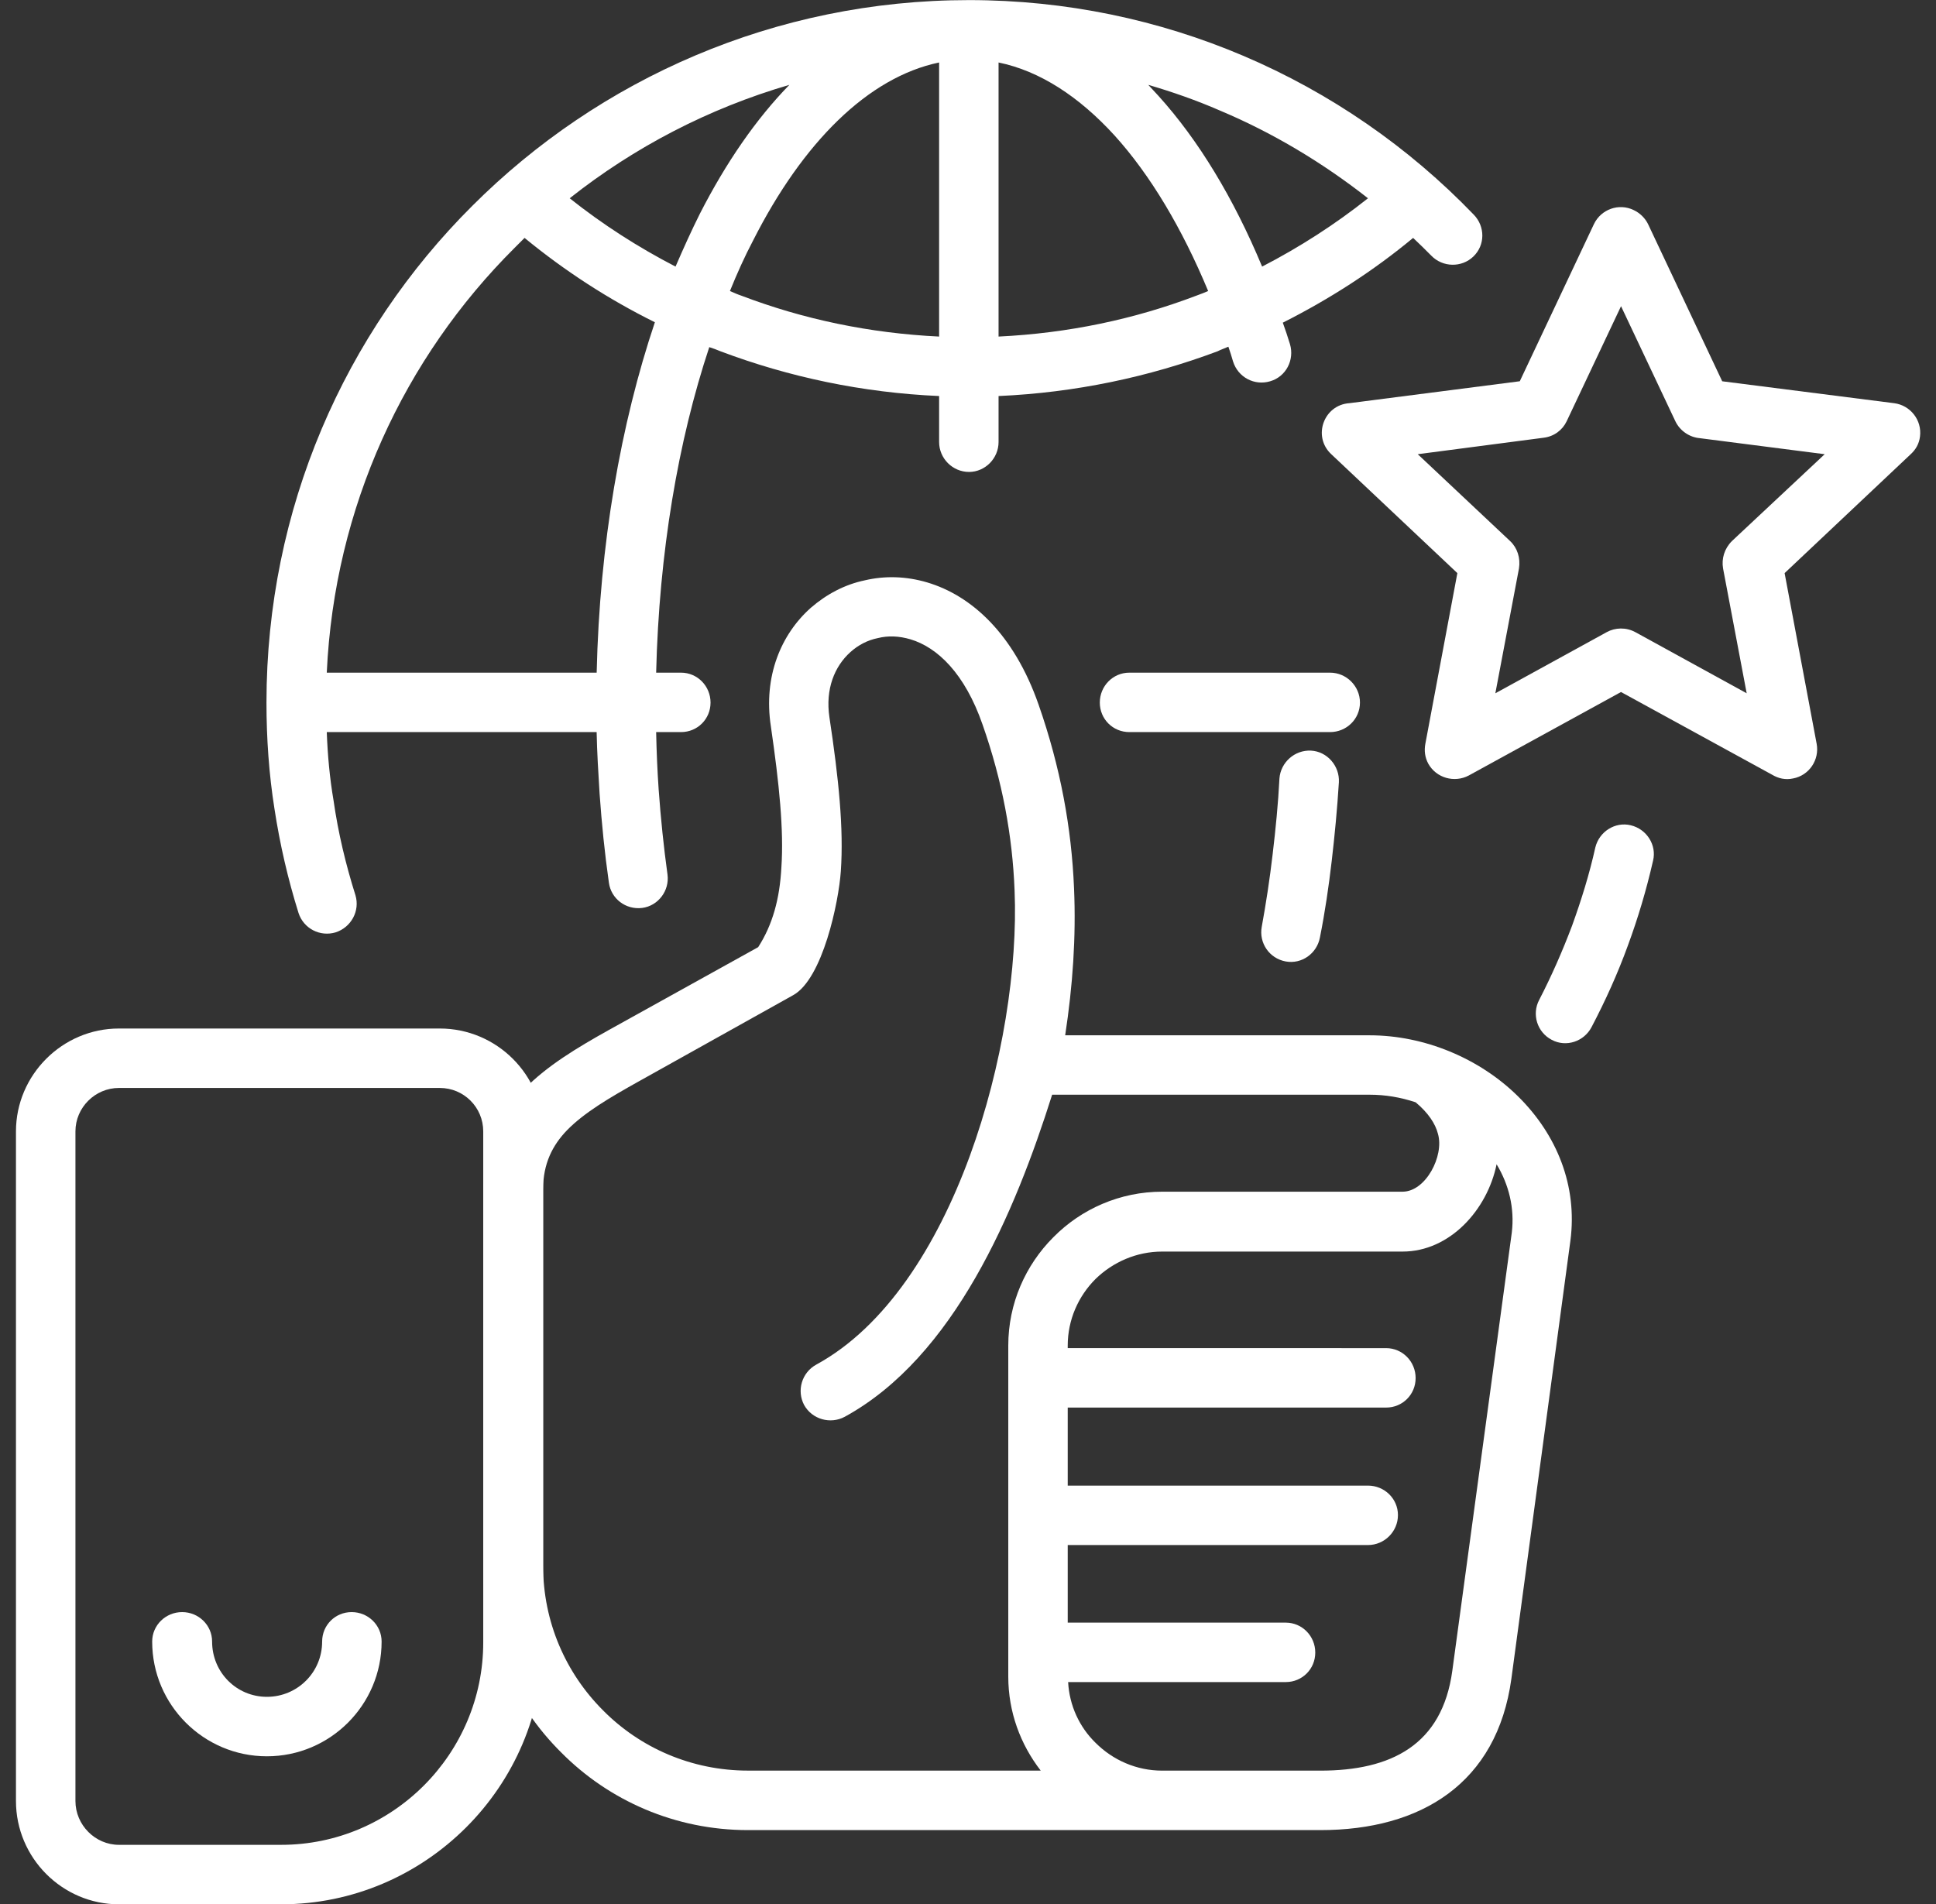 <svg width="61" height="60" viewBox="0 0 61 60" fill="none" xmlns="http://www.w3.org/2000/svg">
<rect x="0" y="0" width="61" height="60" fill="#333333" stroke="none"/>
<path d="M3.746 32.411H13.857C15.651 32.411 17.113 33.873 17.113 35.653V51.757C17.113 56.301 13.392 60.009 8.861 60.009H3.746C1.965 60.009 0.503 58.547 0.503 56.754V35.653C0.504 33.873 1.965 32.411 3.746 32.411ZM13.857 34.284H3.746C3.002 34.284 2.377 34.896 2.377 35.653V56.754C2.377 57.511 3.002 58.135 3.746 58.135H8.861C12.369 58.135 15.226 55.266 15.226 51.758V35.653C15.226 34.895 14.615 34.284 13.857 34.284Z" fill="white"/>
<path d="M19.172 32.464L23.889 29.847C24.341 29.143 24.567 28.332 24.62 27.336C24.7 26.153 24.553 24.705 24.288 22.884C24.049 21.317 24.607 19.988 25.55 19.151C26.042 18.726 26.613 18.42 27.251 18.287C27.875 18.141 28.54 18.154 29.217 18.354C30.599 18.766 31.941 19.961 32.725 22.207C33.416 24.187 33.761 26.087 33.841 27.987C33.908 29.529 33.801 31.057 33.562 32.625H43.156C44.87 32.625 46.611 33.342 47.833 34.551C49.056 35.76 49.707 37.368 49.481 39.095L47.621 52.901C47.169 56.196 44.778 57.671 41.602 57.671H36.619H23.57C21.271 57.671 19.186 56.741 17.684 55.226C16.169 53.725 15.226 51.639 15.226 49.34V37.473C15.226 36.118 15.73 35.121 16.528 34.311C17.246 33.58 18.175 33.022 19.172 32.464ZM43.674 42.483C44.192 42.483 44.604 42.908 44.604 43.426C44.604 43.945 44.192 44.356 43.674 44.356H33.642V46.815H43.103C43.621 46.815 44.047 47.226 44.047 47.744C44.047 48.263 43.621 48.688 43.103 48.688H33.642V51.133H40.512C41.03 51.133 41.442 51.558 41.442 52.076C41.442 52.595 41.03 53.006 40.512 53.006H33.655C33.695 53.751 34.014 54.428 34.519 54.92C35.064 55.465 35.808 55.797 36.619 55.797H41.602C43.82 55.797 45.442 54.999 45.76 52.647L47.634 38.842C47.727 38.071 47.541 37.327 47.155 36.689C46.863 38.124 45.681 39.44 44.193 39.44H36.619C35.808 39.44 35.065 39.772 34.519 40.303C33.974 40.848 33.642 41.592 33.642 42.403V42.482L43.674 42.483ZM32.792 55.797C32.154 54.973 31.769 53.95 31.769 52.834V42.403C31.769 41.074 32.313 39.865 33.19 38.988C34.068 38.098 35.29 37.553 36.618 37.553H44.192C44.923 37.553 45.508 36.424 45.308 35.732C45.228 35.414 45.003 35.068 44.604 34.736C44.125 34.577 43.647 34.497 43.156 34.497H33.151C31.981 38.204 30.068 42.761 26.613 44.648C26.162 44.888 25.59 44.728 25.337 44.276C25.098 43.825 25.258 43.253 25.723 43C30.081 40.622 32.167 32.849 31.968 28.066C31.901 26.338 31.583 24.611 30.958 22.831C30.4 21.223 29.536 20.399 28.686 20.146C28.327 20.04 27.982 20.027 27.663 20.107C27.33 20.173 27.038 20.332 26.799 20.545C26.294 20.997 26.001 21.715 26.134 22.605C26.427 24.544 26.586 26.112 26.493 27.454C26.427 28.424 25.922 30.843 24.992 31.36L20.089 34.098C19.212 34.59 18.415 35.055 17.87 35.612C17.405 36.091 17.112 36.676 17.112 37.473V49.338C17.112 51.119 17.83 52.727 18.999 53.896C20.168 55.078 21.79 55.796 23.57 55.796L32.792 55.797Z" fill="white"/>
<path d="M51.926 7.059L54.264 12.015L59.685 12.706C60.19 12.772 60.562 13.237 60.496 13.755C60.469 13.981 60.363 14.167 60.203 14.313L56.23 18.06L57.24 23.441C57.333 23.946 57.001 24.438 56.496 24.531C56.256 24.584 56.031 24.531 55.832 24.411L51.075 21.807L46.278 24.438C45.826 24.677 45.255 24.518 45.003 24.066C44.896 23.867 44.87 23.654 44.91 23.441L45.919 18.06L41.946 14.313C41.348 13.755 41.707 12.759 42.518 12.705L47.886 12.014L50.224 7.058C50.45 6.593 51.008 6.394 51.473 6.619C51.673 6.713 51.833 6.872 51.926 7.059ZM52.789 13.277L51.076 9.649L49.362 13.277C49.229 13.556 48.963 13.756 48.631 13.795L44.671 14.313L47.581 17.05C47.807 17.263 47.913 17.582 47.86 17.914L47.116 21.847L50.624 19.921C50.89 19.774 51.235 19.761 51.528 19.921L55.035 21.847L54.291 17.914C54.238 17.608 54.331 17.289 54.57 17.05L57.493 14.313L53.56 13.808C53.241 13.782 52.936 13.583 52.789 13.277Z" fill="white"/>
<path d="M50.265 26.71C50.385 26.206 50.89 25.887 51.381 26.006C51.886 26.126 52.205 26.631 52.085 27.122C51.873 28.052 51.607 28.943 51.288 29.806C50.969 30.684 50.584 31.534 50.145 32.371C49.906 32.822 49.348 33.009 48.896 32.77C48.431 32.53 48.258 31.959 48.498 31.508C48.883 30.763 49.228 29.98 49.534 29.169C49.826 28.359 50.079 27.548 50.265 26.71ZM31.463 1.969V10.606C33.656 10.5 35.742 10.061 37.695 9.317C37.815 9.277 37.934 9.224 38.067 9.171C37.243 7.191 36.247 5.517 35.117 4.268C34.001 3.046 32.765 2.236 31.463 1.969ZM31.463 12.48V13.929C31.463 14.447 31.038 14.872 30.533 14.872C30.015 14.872 29.59 14.447 29.59 13.929V12.48C27.171 12.374 24.859 11.882 22.707 11.072C22.587 11.019 22.468 10.979 22.348 10.939C21.364 13.902 20.767 17.41 20.674 21.197H21.458C21.976 21.197 22.388 21.622 22.388 22.14C22.388 22.659 21.976 23.07 21.458 23.07H20.674C20.687 23.695 20.713 24.293 20.753 24.877C20.82 25.807 20.913 26.697 21.032 27.561C21.099 28.066 20.74 28.545 20.235 28.611C19.717 28.677 19.251 28.318 19.185 27.813C19.052 26.883 18.959 25.953 18.892 25.01C18.852 24.359 18.812 23.721 18.799 23.07H10.296C10.323 23.8 10.389 24.518 10.509 25.222C10.655 26.245 10.894 27.242 11.2 28.212C11.346 28.704 11.067 29.221 10.575 29.381C10.084 29.528 9.566 29.262 9.406 28.77C9.074 27.707 8.821 26.618 8.648 25.488C8.475 24.399 8.396 23.269 8.396 22.14C8.396 16.028 10.867 10.487 14.88 6.488C18.88 2.488 24.421 0.003 30.533 0.003C33.589 0.003 36.513 0.627 39.17 1.757C41.92 2.926 44.392 4.64 46.438 6.767C46.797 7.138 46.797 7.723 46.425 8.082C46.053 8.441 45.455 8.427 45.096 8.055C44.911 7.869 44.724 7.683 44.525 7.497C43.276 8.534 41.894 9.424 40.419 10.168C40.499 10.394 40.578 10.62 40.645 10.846C40.791 11.337 40.525 11.869 40.02 12.015C39.529 12.161 39.011 11.896 38.851 11.39C38.811 11.244 38.758 11.085 38.704 10.925C38.585 10.978 38.465 11.018 38.359 11.072C36.193 11.882 33.881 12.373 31.463 12.48ZM29.59 10.606V1.969C27.357 2.434 25.298 4.481 23.73 7.577C23.464 8.081 23.225 8.613 22.999 9.171C23.119 9.224 23.238 9.277 23.358 9.317C25.311 10.061 27.397 10.5 29.59 10.606ZM41.907 21.197C42.425 21.197 42.85 21.622 42.85 22.14C42.85 22.659 42.426 23.07 41.907 23.07H35.583C35.065 23.07 34.653 22.659 34.653 22.14C34.653 21.622 35.065 21.197 35.583 21.197H41.907ZM10.296 21.197H18.8C18.893 17.144 19.558 13.357 20.634 10.155C19.159 9.424 17.791 8.534 16.528 7.497C16.422 7.604 16.316 7.71 16.209 7.816C12.741 11.271 10.536 15.975 10.296 21.197ZM17.95 6.248C18.986 7.072 20.102 7.789 21.285 8.401C21.538 7.816 21.79 7.258 22.056 6.727C22.879 5.119 23.823 3.75 24.872 2.674C22.322 3.418 19.983 4.64 17.95 6.248ZM39.767 8.401C40.95 7.789 42.066 7.072 43.103 6.248C41.681 5.132 40.113 4.188 38.439 3.484C37.708 3.165 36.95 2.899 36.18 2.674C36.287 2.793 36.392 2.9 36.499 3.019C37.761 4.414 38.864 6.235 39.767 8.401ZM40.313 24.531C40.352 24.026 40.791 23.628 41.309 23.654C41.814 23.681 42.213 24.133 42.186 24.651C42.133 25.501 42.054 26.325 41.961 27.122C41.867 27.933 41.748 28.743 41.589 29.54C41.496 30.045 41.017 30.39 40.512 30.298C39.994 30.204 39.662 29.713 39.755 29.208C39.888 28.477 40.008 27.706 40.1 26.909C40.193 26.126 40.273 25.329 40.313 24.531Z" fill="white"/>
<path d="M10.15 51.73C10.15 51.212 10.562 50.801 11.08 50.801C11.598 50.801 12.024 51.212 12.024 51.73C12.024 53.724 10.403 55.345 8.409 55.345C6.416 55.345 4.795 53.724 4.795 51.73C4.795 51.212 5.221 50.801 5.739 50.801C6.257 50.801 6.683 51.212 6.683 51.73C6.683 52.7 7.453 53.471 8.41 53.471C9.367 53.471 10.15 52.701 10.15 51.73Z" fill="white"/>
</svg>

